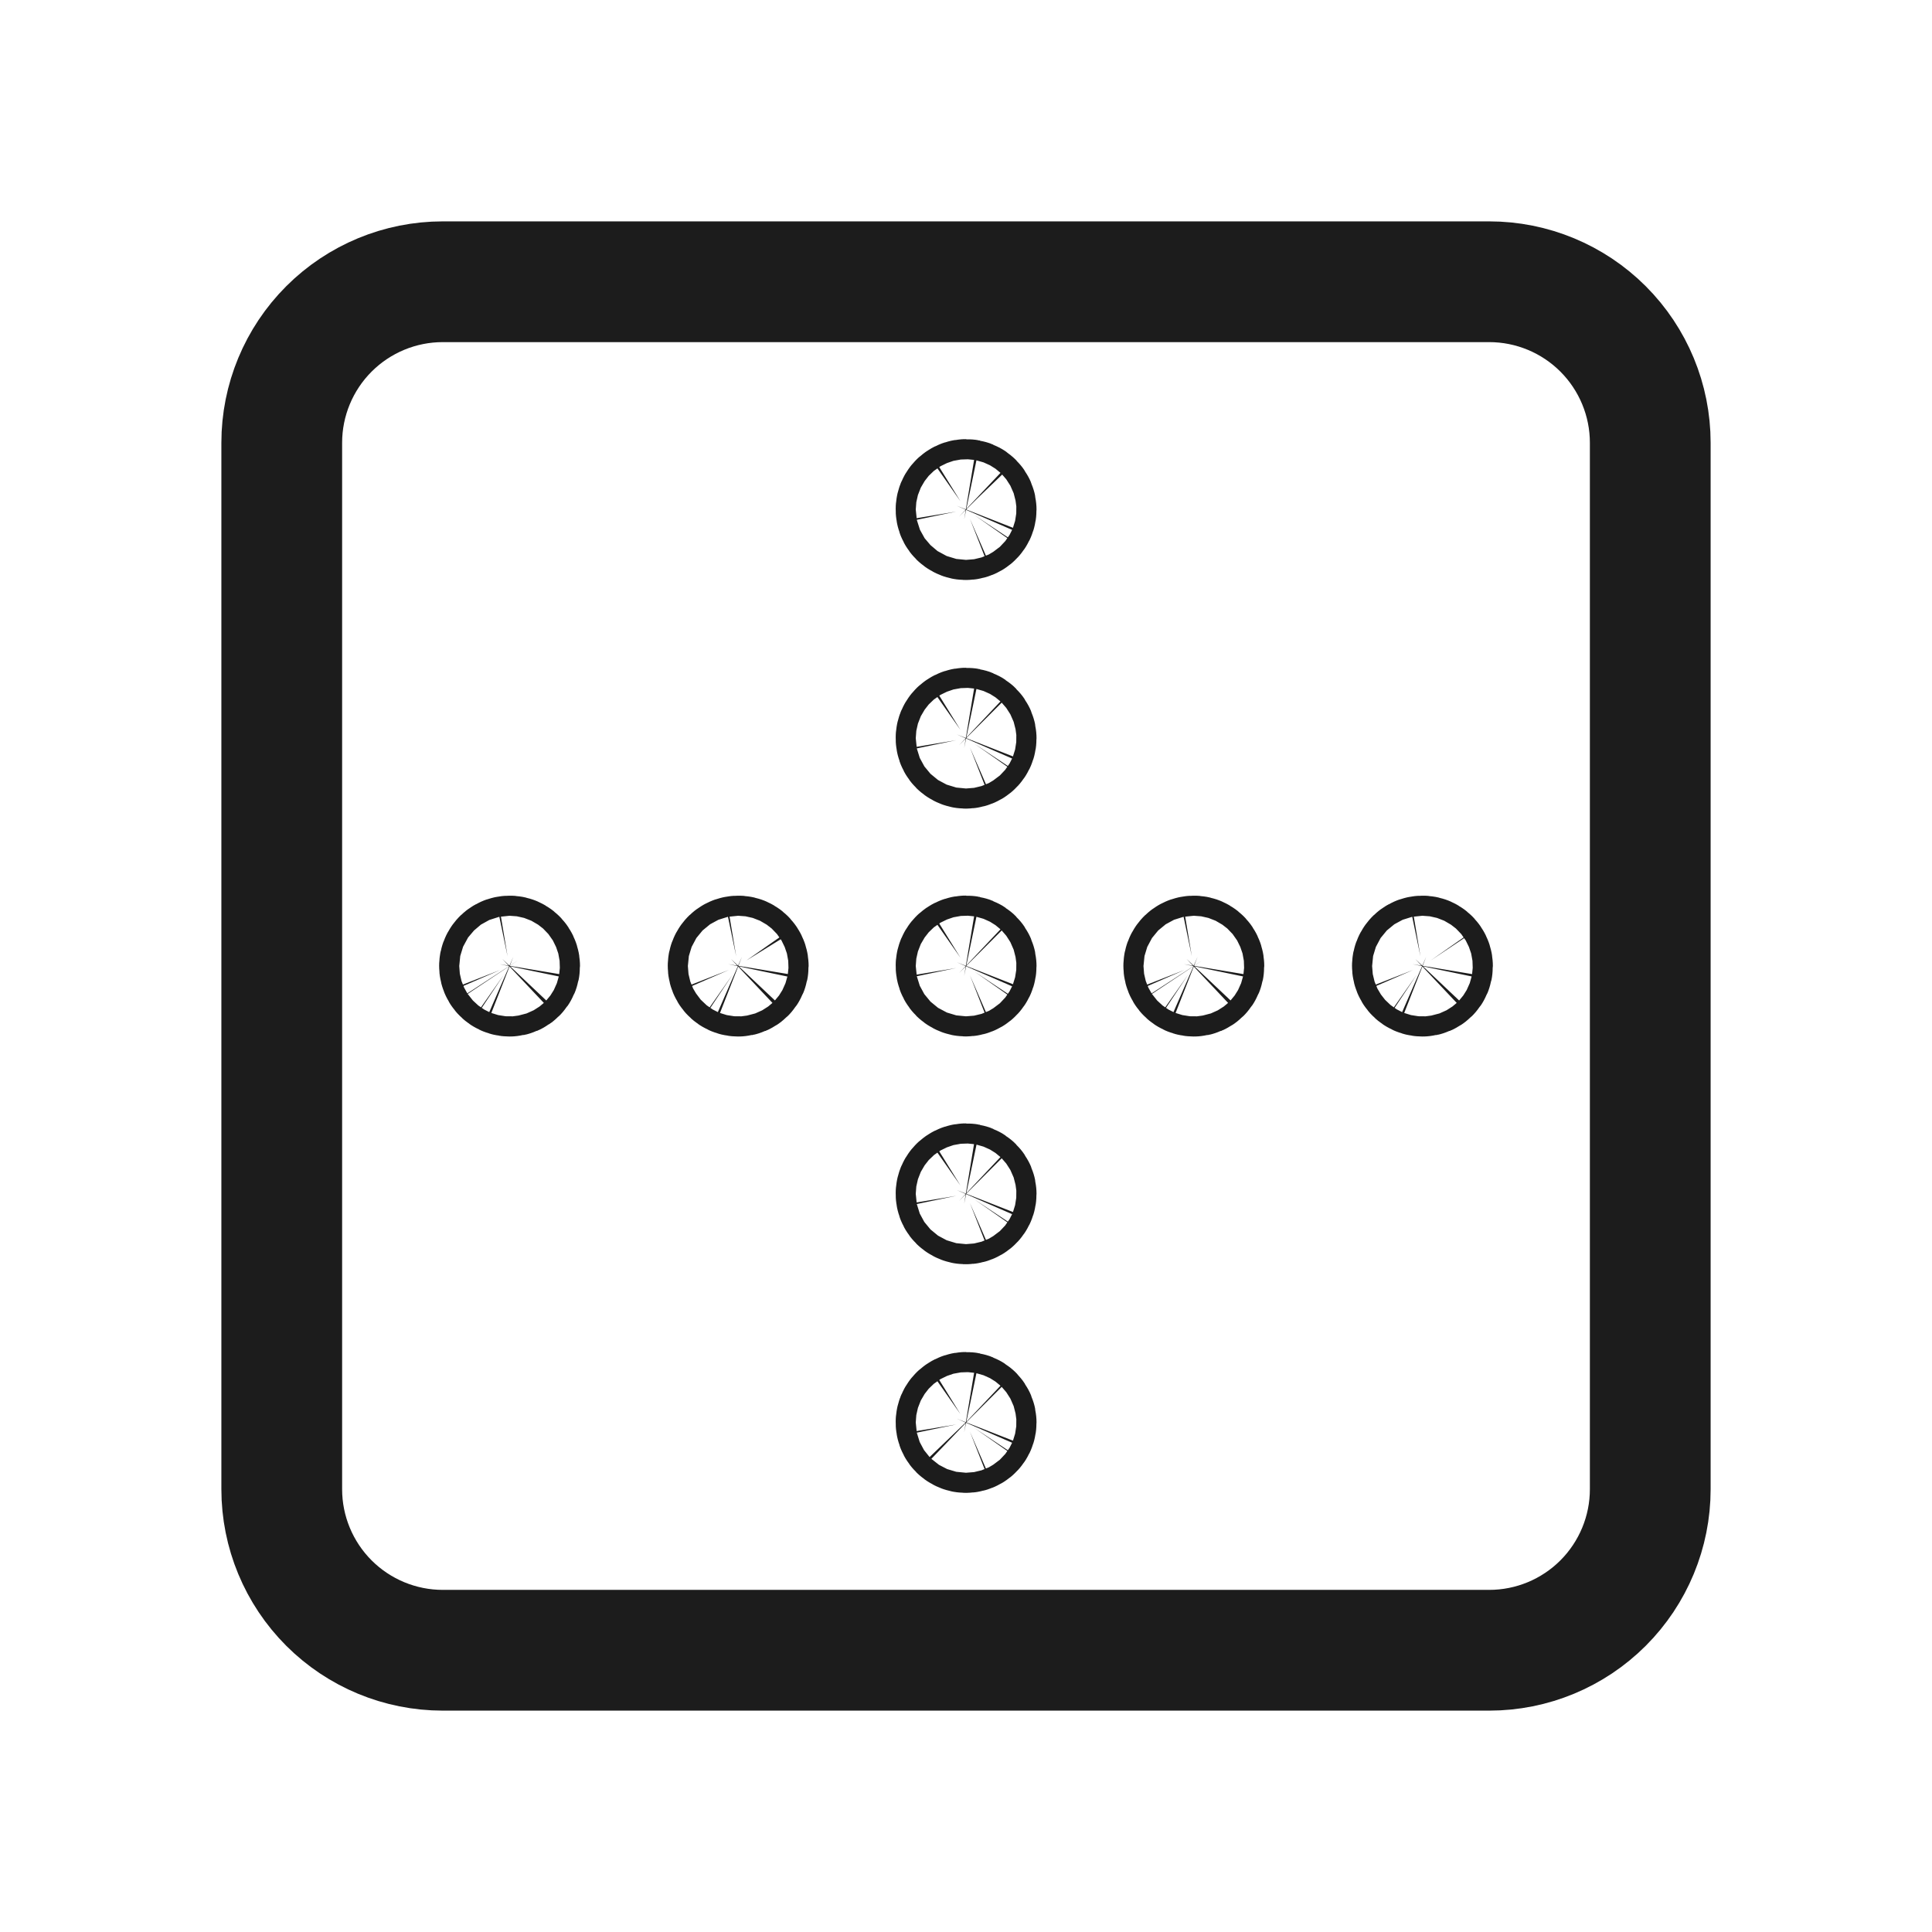 <svg width="24" height="24" viewBox="0 0 24 24" fill="none" xmlns="http://www.w3.org/2000/svg">
<g clip-path="url(#clip0_52_602)">
<path d="M5.5 3.5H18.5C19.03 3.5 19.539 3.711 19.914 4.086C20.289 4.461 20.5 4.97 20.5 5.5V18.5C20.5 19.03 20.289 19.539 19.914 19.914C19.539 20.289 19.03 20.5 18.5 20.5H5.5C4.97 20.5 4.461 20.289 4.086 19.914C3.711 19.539 3.5 19.03 3.5 18.5V5.5C3.5 4.97 3.711 4.461 4.086 4.086C4.461 3.711 4.97 3.5 5.5 3.5Z" stroke="#1C1C1C" stroke-width="1.5" stroke-linecap="round" stroke-linejoin="round"/>
<path d="M12 9.045C11.975 9.045 11.951 9.053 11.931 9.067C11.91 9.08 11.895 9.1 11.885 9.123C11.876 9.146 11.874 9.171 11.879 9.195C11.883 9.219 11.895 9.241 11.913 9.259C11.931 9.276 11.953 9.288 11.977 9.293C12.001 9.297 12.026 9.295 12.049 9.285C12.072 9.276 12.091 9.26 12.105 9.239C12.119 9.219 12.126 9.195 12.126 9.17C12.126 9.137 12.112 9.105 12.089 9.082C12.065 9.058 12.033 9.045 12 9.045Z" stroke="#1C1C1C" stroke-width="1.5" stroke-linecap="round" stroke-linejoin="round"/>
<path d="M12 6.205C11.975 6.205 11.951 6.213 11.931 6.227C11.91 6.24 11.895 6.26 11.885 6.283C11.876 6.306 11.874 6.331 11.879 6.355C11.883 6.379 11.895 6.401 11.913 6.419C11.931 6.436 11.953 6.448 11.977 6.453C12.001 6.457 12.026 6.455 12.049 6.445C12.072 6.436 12.091 6.42 12.105 6.399C12.119 6.379 12.126 6.355 12.126 6.33C12.126 6.297 12.112 6.265 12.088 6.242C12.065 6.218 12.033 6.205 12 6.205Z" stroke="#1C1C1C" stroke-width="1.5" stroke-linecap="round" stroke-linejoin="round"/>
<path d="M12 11.875C11.975 11.875 11.951 11.883 11.931 11.897C11.91 11.91 11.895 11.93 11.885 11.953C11.876 11.976 11.874 12.001 11.879 12.025C11.883 12.049 11.895 12.071 11.913 12.089C11.931 12.106 11.953 12.118 11.977 12.123C12.001 12.127 12.026 12.125 12.049 12.115C12.072 12.106 12.091 12.09 12.105 12.069C12.119 12.049 12.126 12.025 12.126 12C12.126 11.967 12.112 11.935 12.089 11.912C12.065 11.888 12.033 11.875 12 11.875Z" stroke="#1C1C1C" stroke-width="1.5" stroke-linecap="round" stroke-linejoin="round"/>
<path d="M12 14.705C11.975 14.705 11.951 14.713 11.931 14.727C11.91 14.74 11.895 14.76 11.885 14.783C11.876 14.806 11.874 14.831 11.879 14.855C11.883 14.879 11.895 14.901 11.913 14.919C11.931 14.936 11.953 14.948 11.977 14.953C12.001 14.957 12.026 14.955 12.049 14.945C12.072 14.936 12.091 14.92 12.105 14.899C12.119 14.879 12.126 14.855 12.126 14.83C12.126 14.797 12.112 14.765 12.089 14.742C12.065 14.718 12.033 14.705 12 14.705Z" stroke="#1C1C1C" stroke-width="1.5" stroke-linecap="round" stroke-linejoin="round"/>
<path d="M12 17.545C11.975 17.545 11.951 17.553 11.931 17.567C11.91 17.58 11.895 17.6 11.885 17.623C11.876 17.646 11.874 17.671 11.879 17.695C11.883 17.719 11.895 17.741 11.913 17.759C11.931 17.776 11.953 17.788 11.977 17.793C12.001 17.797 12.026 17.795 12.049 17.785C12.072 17.776 12.091 17.76 12.105 17.739C12.119 17.719 12.126 17.695 12.126 17.67C12.126 17.637 12.112 17.605 12.089 17.581C12.065 17.558 12.033 17.545 12 17.545Z" stroke="#1C1C1C" stroke-width="1.5" stroke-linecap="round" stroke-linejoin="round"/>
<path d="M14.955 12C14.955 11.975 14.947 11.951 14.934 11.931C14.92 11.91 14.9 11.895 14.877 11.885C14.854 11.876 14.829 11.874 14.805 11.879C14.781 11.883 14.759 11.896 14.741 11.913C14.724 11.931 14.712 11.953 14.707 11.977C14.703 12.001 14.705 12.026 14.715 12.049C14.724 12.072 14.74 12.091 14.761 12.105C14.781 12.119 14.805 12.126 14.83 12.126C14.863 12.126 14.895 12.112 14.918 12.089C14.942 12.065 14.955 12.033 14.955 12Z" stroke="#1C1C1C" stroke-width="1.5" stroke-linecap="round" stroke-linejoin="round"/>
<path d="M17.795 12C17.795 11.975 17.787 11.951 17.773 11.931C17.759 11.91 17.74 11.895 17.717 11.885C17.694 11.876 17.669 11.874 17.645 11.879C17.621 11.883 17.599 11.896 17.581 11.913C17.564 11.931 17.552 11.953 17.547 11.977C17.543 12.001 17.545 12.026 17.555 12.049C17.564 12.072 17.58 12.091 17.601 12.105C17.621 12.119 17.645 12.126 17.67 12.126C17.703 12.126 17.735 12.112 17.758 12.089C17.782 12.065 17.795 12.033 17.795 12Z" stroke="#1C1C1C" stroke-width="1.5" stroke-linecap="round" stroke-linejoin="round"/>
<path d="M9.295 12C9.295 11.975 9.287 11.951 9.273 11.931C9.26 11.91 9.24 11.895 9.217 11.885C9.194 11.876 9.169 11.874 9.145 11.879C9.121 11.883 9.099 11.896 9.081 11.913C9.064 11.931 9.052 11.953 9.047 11.977C9.043 12.001 9.045 12.026 9.055 12.049C9.064 12.072 9.08 12.091 9.101 12.105C9.121 12.119 9.145 12.126 9.17 12.126C9.203 12.126 9.235 12.112 9.258 12.089C9.282 12.065 9.295 12.033 9.295 12Z" stroke="#1C1C1C" stroke-width="1.5" stroke-linecap="round" stroke-linejoin="round"/>
<path d="M6.455 12C6.455 11.975 6.447 11.951 6.434 11.931C6.42 11.91 6.4 11.895 6.377 11.885C6.354 11.876 6.329 11.874 6.305 11.879C6.281 11.883 6.259 11.896 6.241 11.913C6.224 11.931 6.212 11.953 6.207 11.977C6.203 12.001 6.205 12.026 6.215 12.049C6.224 12.072 6.24 12.091 6.261 12.105C6.281 12.119 6.305 12.126 6.33 12.126C6.363 12.126 6.395 12.112 6.418 12.088C6.442 12.065 6.455 12.033 6.455 12Z" stroke="#1C1C1C" stroke-width="1.5" stroke-linecap="round" stroke-linejoin="round"/>
</g>
<defs>
<clipPath id="clip0_52_602">
<rect width="24" height="24" fill="white"/>
</clipPath>
</defs>
</svg>
